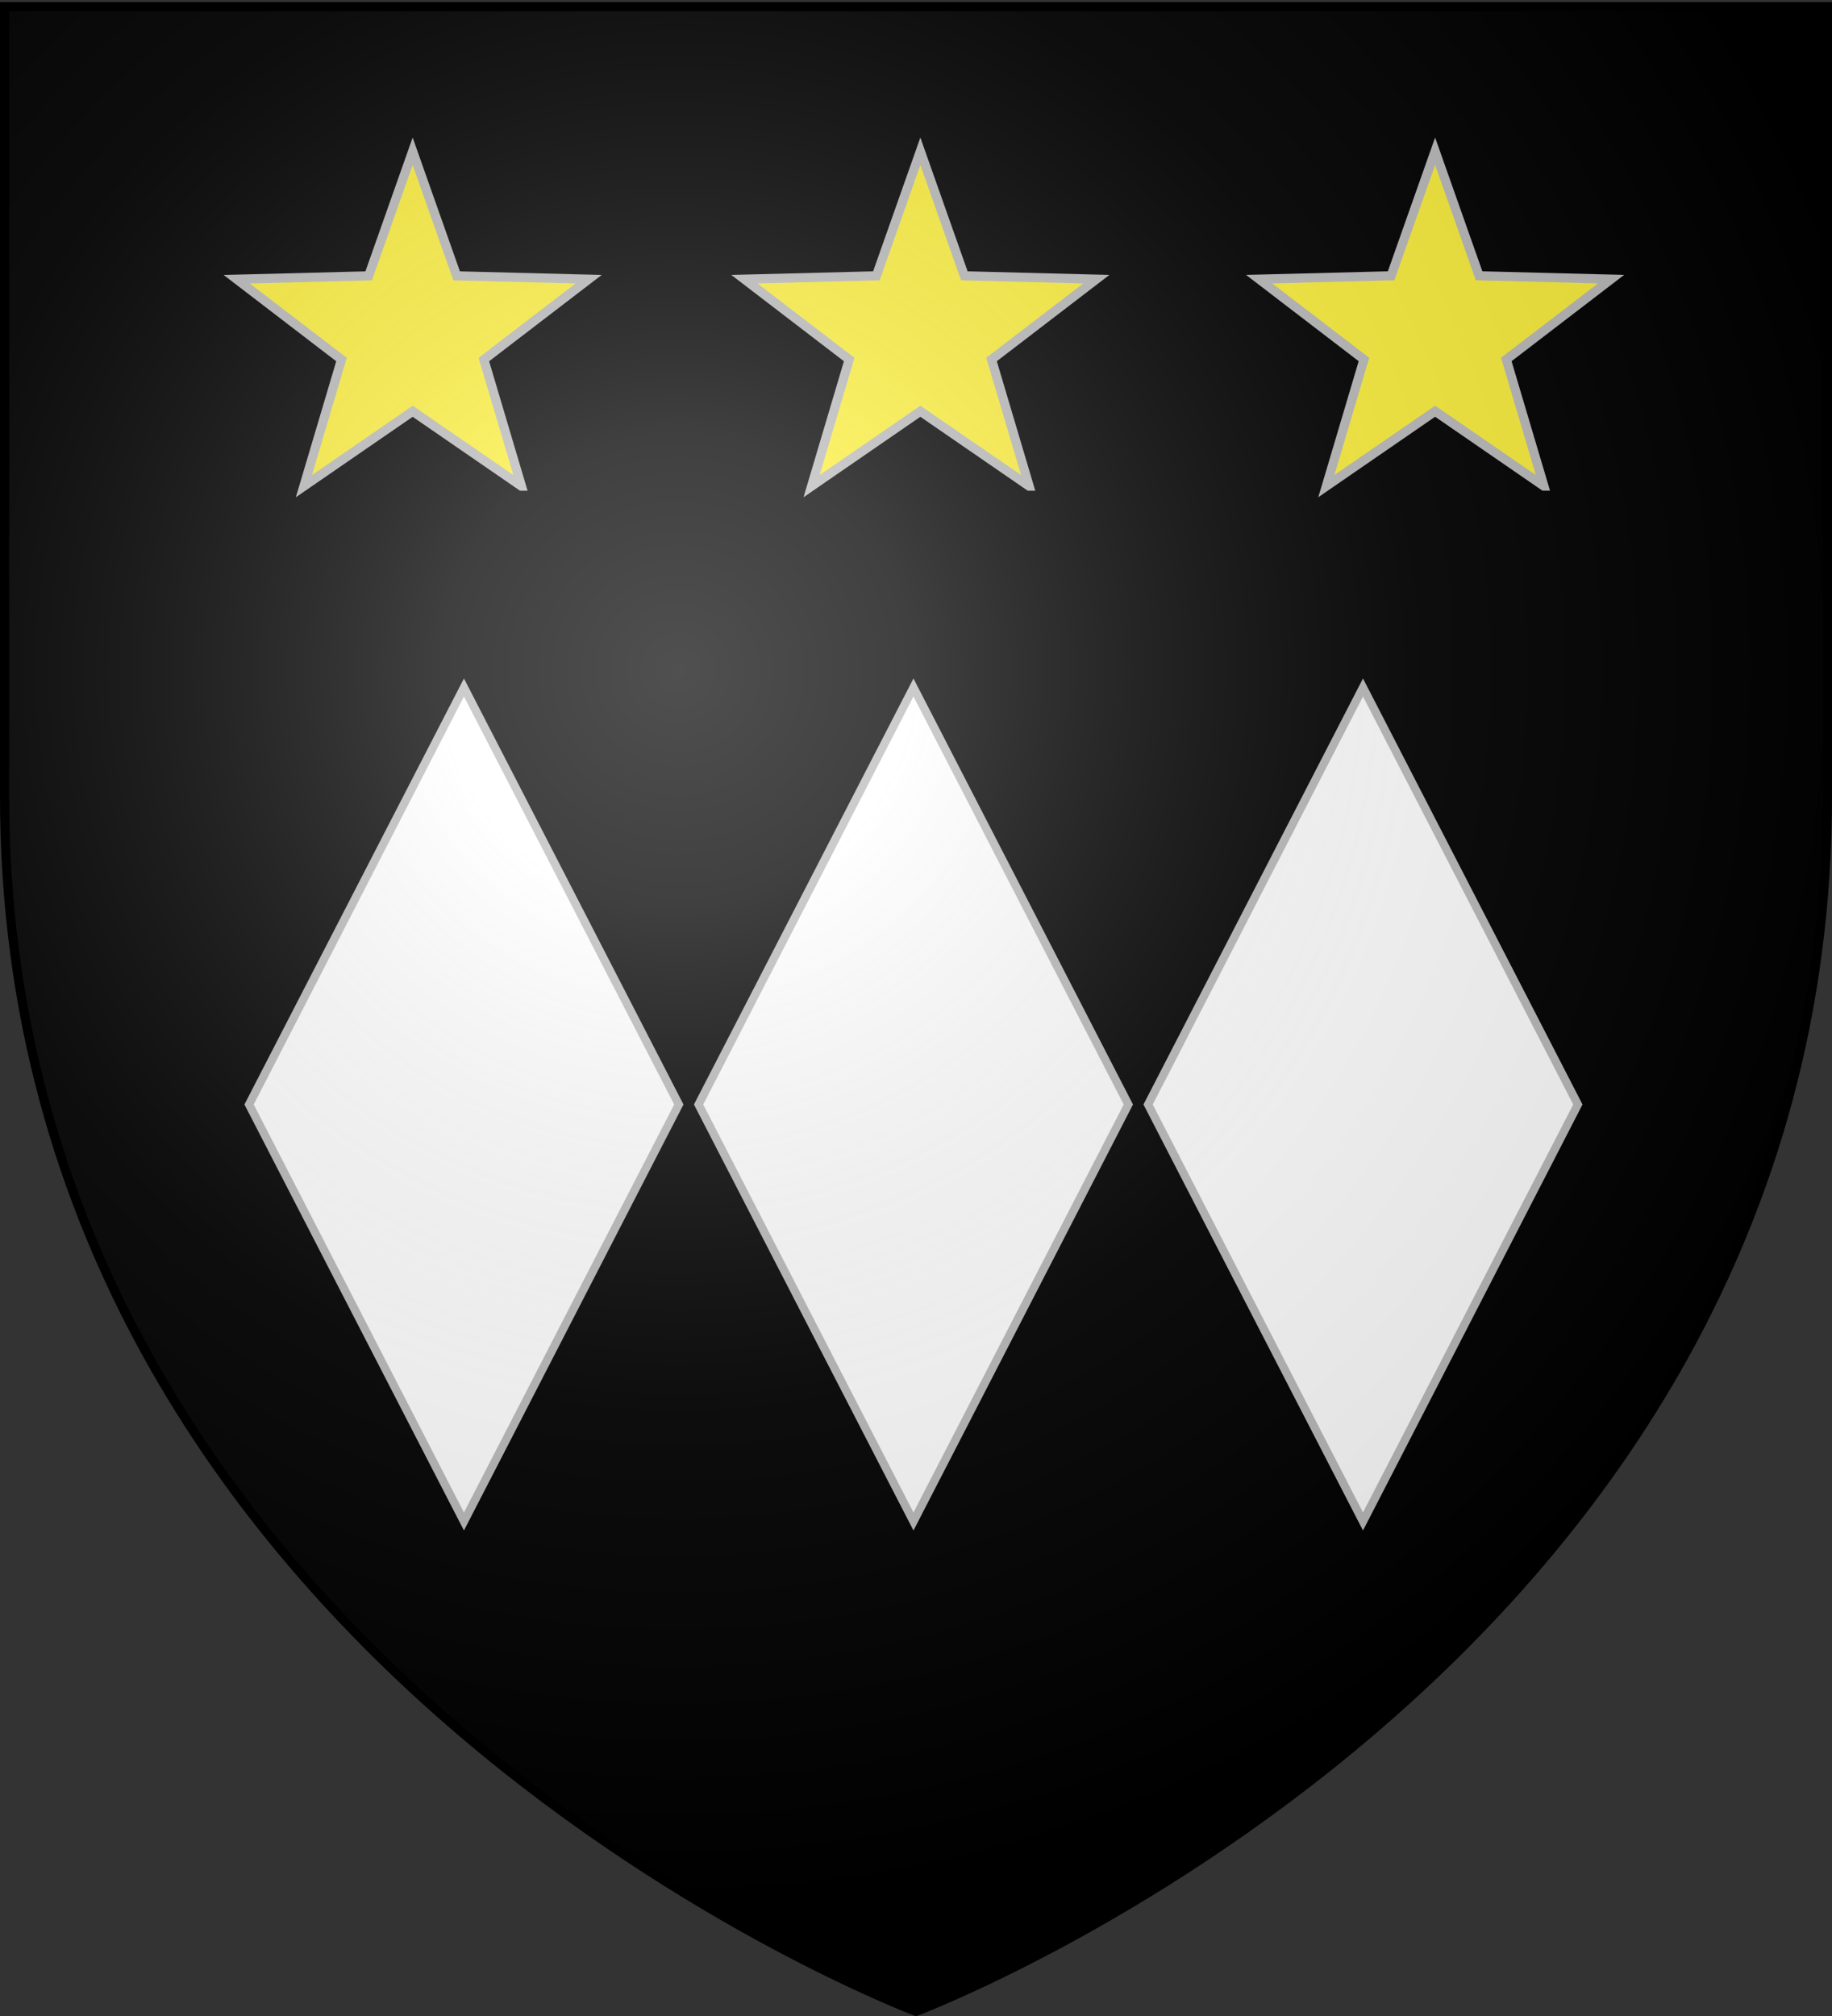 <svg xmlns="http://www.w3.org/2000/svg" xmlns:xlink="http://www.w3.org/1999/xlink" width="600" height="660" version="1.0"><rect width="100%" height="100%" fill="#333333" stroke="none"/><defs><radialGradient xlink:href="#a" id="b" cx="221.445" cy="226.331" r="300" fx="221.445" fy="226.331" gradientTransform="matrix(1.353 0 0 1.349 -77.63 -85.747)" gradientUnits="userSpaceOnUse"/><linearGradient id="a"><stop offset="0" style="stop-color:white;stop-opacity:.314"/><stop offset=".19" style="stop-color:white;stop-opacity:.251"/><stop offset=".6" style="stop-color:#6b6b6b;stop-opacity:.125"/><stop offset="1" style="stop-color:black;stop-opacity:.125"/></linearGradient></defs><g style="display:inline"><path d="M300 658.5s298.5-112.32 298.5-397.772V2.176H1.5v258.552C1.5 546.18 300 658.5 300 658.5z" style="fill:#000;fill-opacity:1;fill-rule:evenodd;stroke:none;stroke-width:1px;stroke-linecap:butt;stroke-linejoin:miter;stroke-opacity:1"/></g><path d="M292.419-39.201H446.01V114.39H292.419zM453.07-199.852h153.591v153.591H453.07zM613.722-360.504h153.591v153.591H613.722z" style="fill:#fff;stroke:#bababa;stroke-width:3.324;stroke-miterlimit:4;stroke-dasharray:none;stroke-opacity:1" transform="scale(.648 1.257) rotate(45)"/><path d="m-84.998 220.093-51.859-34.553-50.786 36.112 16.836-59.998-50.037-37.142 62.264-2.528 19.861-59.065 21.645 58.435 62.312.637-48.886 38.643 18.65 59.459z" style="fill:#fcef3c;stroke:#bababa;stroke-width:4.32;stroke-miterlimit:4;stroke-dasharray:none;stroke-opacity:1" transform="rotate(.867 -368.009 15339.655) scale(.694)"/><path d="m-84.998 220.093-51.859-34.553-50.786 36.112 16.836-59.998-50.037-37.142 62.264-2.528 19.861-59.065 21.645 58.435 62.312.637-48.886 38.643 18.65 59.459z" style="fill:#fcef3c;stroke:#bababa;stroke-width:4.32;stroke-miterlimit:4;stroke-dasharray:none;stroke-opacity:1" transform="rotate(.867 -284.272 26327.82) scale(.694)"/><path d="m-84.998 220.093-51.859-34.553-50.786 36.112 16.836-59.998-50.037-37.142 62.264-2.528 19.861-59.065 21.645 58.435 62.312.637-48.886 38.643 18.65 59.459z" style="fill:#fcef3c;stroke:#bababa;stroke-width:4.32;stroke-miterlimit:4;stroke-dasharray:none;stroke-opacity:1" transform="rotate(.867 -199.37 37468.8) scale(.694)"/><path d="M300 658.5s298.5-112.32 298.5-397.772V2.176H1.5v258.552C1.5 546.18 300 658.5 300 658.5z" style="opacity:1;fill:url(#b);fill-opacity:1;fill-rule:evenodd;stroke:none;stroke-width:1px;stroke-linecap:butt;stroke-linejoin:miter;stroke-opacity:1"/><path d="M300 658.5S1.5 546.18 1.5 260.728V2.176h597v258.552C598.5 546.18 300 658.5 300 658.5z" style="opacity:1;fill:none;fill-opacity:1;fill-rule:evenodd;stroke:#000;stroke-width:3;stroke-linecap:butt;stroke-linejoin:miter;stroke-miterlimit:4;stroke-dasharray:none;stroke-opacity:1"/></svg>